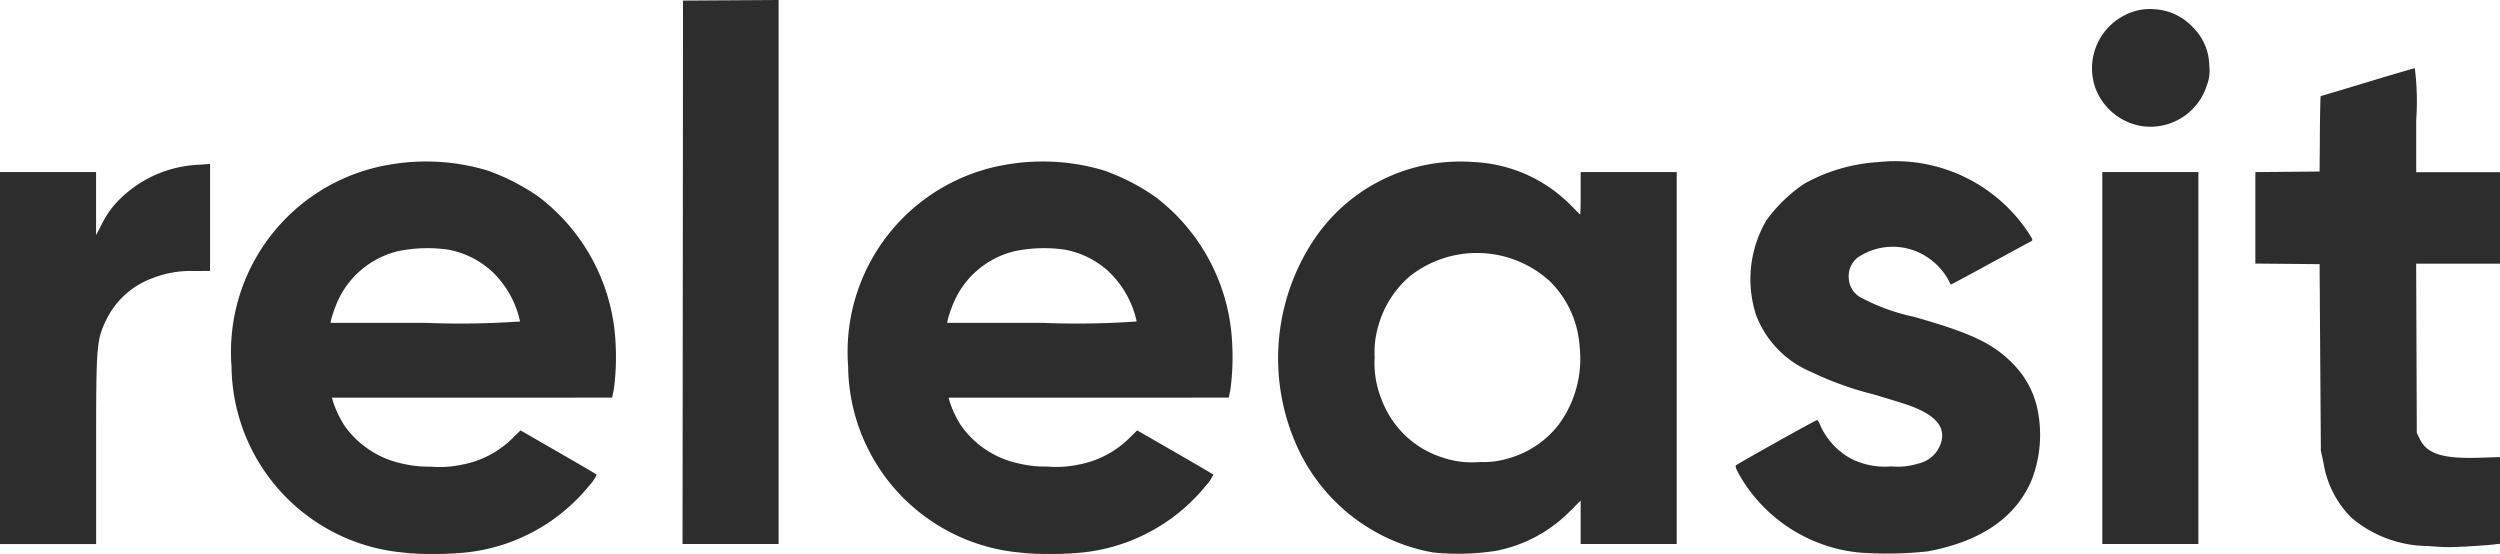 <svg xmlns="http://www.w3.org/2000/svg" xmlns:xlink="http://www.w3.org/1999/xlink" width="144.215" height="31.953" viewBox="0 0 144.215 31.953">
  <defs>
    <clipPath id="clip-path">
      <rect id="Rectangle_588" data-name="Rectangle 588" data-sanitized-data-name="Rectangle 588" width="144.215" height="31.953" fill="#2d2d2d"></rect>
    </clipPath>
  </defs>
  <g id="Group_322" data-name="Group 322" data-sanitized-data-name="Group 322" clip-path="url(#clip-path)">
    <path id="Path_556" data-name="Path 556" data-sanitized-data-name="Path 556" d="M23.456,31.891a10.894,10.894,0,0,1-10.1-10.753A10.952,10.952,0,0,1,22.431,9.505a12.31,12.31,0,0,1,5.7.334,12.46,12.46,0,0,1,2.932,1.505,11.246,11.246,0,0,1,4.444,8.4,14.237,14.237,0,0,1-.1,2.739c-.019.091-.048.23-.064.31l-.029.145H19.149l.063.227a6.021,6.021,0,0,0,.647,1.369A5.437,5.437,0,0,0,23.1,26.718a6.58,6.58,0,0,0,1.74.2,6.064,6.064,0,0,0,1.772-.107,5.594,5.594,0,0,0,2.914-1.493l.5-.491L32.2,26.08c1.2.689,2.194,1.272,2.218,1.3a2.136,2.136,0,0,1-.4.6,10.606,10.606,0,0,1-7.184,3.895,19.61,19.61,0,0,1-3.385.024ZM30,18.544a5.593,5.593,0,0,0-1.637-2.9A5.1,5.1,0,0,0,25.844,14.4a8.387,8.387,0,0,0-2.871.087,5.13,5.13,0,0,0-3.635,3.235,6.658,6.658,0,0,0-.229.693l-.044.209h5.48A49.26,49.26,0,0,0,30,18.544ZM59.026,31.891a10.894,10.894,0,0,1-10.1-10.753A10.952,10.952,0,0,1,58,9.505a12.31,12.31,0,0,1,5.7.334,12.456,12.456,0,0,1,2.932,1.505,11.246,11.246,0,0,1,4.444,8.4,14.239,14.239,0,0,1-.1,2.739c-.019.091-.048.23-.064.31l-.029.145H54.719l.063.227a6.012,6.012,0,0,0,.647,1.369,5.437,5.437,0,0,0,3.243,2.179,6.58,6.58,0,0,0,1.74.2,6.064,6.064,0,0,0,1.772-.107A5.594,5.594,0,0,0,65.1,25.318l.5-.491,2.174,1.253c1.2.689,2.194,1.272,2.218,1.3a2.139,2.139,0,0,1-.4.6,10.606,10.606,0,0,1-7.184,3.895,19.612,19.612,0,0,1-3.385.024ZM65.57,18.544a5.594,5.594,0,0,0-1.637-2.9A5.1,5.1,0,0,0,61.414,14.4a8.388,8.388,0,0,0-2.871.087,5.13,5.13,0,0,0-3.635,3.235,6.607,6.607,0,0,0-.229.693l-.045.209h5.48A49.266,49.266,0,0,0,65.57,18.544ZM82.643,31.865a10.666,10.666,0,0,1-7.91-6.316,12.351,12.351,0,0,1,.9-11.468,10.147,10.147,0,0,1,9.335-4.736,8.422,8.422,0,0,1,5.689,2.538c.261.269.485.49.5.49s.025-.551.025-1.224V9.925h5.542V31.383H91.181V28.876l-.628.627A8.177,8.177,0,0,1,86.3,31.775a14.091,14.091,0,0,1-3.654.091Zm4.317-5.408a5.548,5.548,0,0,0,2.959-1.969,6.416,6.416,0,0,0,1.2-4.531A5.816,5.816,0,0,0,89.4,16.22a6.246,6.246,0,0,0-8.07-.287,5.854,5.854,0,0,0-1.856,3A5.153,5.153,0,0,0,79.3,20.59a5.592,5.592,0,0,0,.431,2.536A5.525,5.525,0,0,0,83.3,26.42a5.223,5.223,0,0,0,2.082.231A4.835,4.835,0,0,0,86.961,26.457Zm20.492,5.435a8.992,8.992,0,0,1-7.082-4.436c-.241-.435-.284-.558-.218-.618.121-.109,4.592-2.608,4.667-2.608.035,0,.127.152.2.338a4.106,4.106,0,0,0,1.749,1.884,4.307,4.307,0,0,0,2.322.452,3.95,3.95,0,0,0,1.54-.156A1.774,1.774,0,0,0,112,25.434c.2-.872-.415-1.529-1.919-2.065-.256-.092-1.165-.371-2.018-.622a18.808,18.808,0,0,1-3.573-1.287,5.791,5.791,0,0,1-3.194-3.3,6.725,6.725,0,0,1,.6-5.45,8.854,8.854,0,0,1,2.154-2.093,9.963,9.963,0,0,1,4.272-1.264,9.207,9.207,0,0,1,8.729,4.132c.214.335.225.374.122.429L114.8,15.2c-1.237.677-2.255,1.224-2.262,1.214s-.1-.175-.2-.367a3.779,3.779,0,0,0-1.442-1.38,3.6,3.6,0,0,0-3.734.191,1.365,1.365,0,0,0-.509,1.241,1.322,1.322,0,0,0,.771,1.105,11.4,11.4,0,0,0,2.954,1.063c3.412.97,4.641,1.562,5.82,2.8a5.23,5.23,0,0,1,1.309,2.418,7.234,7.234,0,0,1-.295,4.171c-.909,2.184-2.919,3.572-6.008,4.15a22,22,0,0,1-3.757.082m32.582-.39a6.89,6.89,0,0,1-4.37-1.622,5.687,5.687,0,0,1-1.618-3.137L133.881,26l-.037-5.381-.036-5.381-1.853-.017-1.853-.017V9.928l1.853-.017,1.853-.017.017-2.175c.009-1.2.03-2.175.046-2.175s1.226-.362,2.689-.805,2.7-.805,2.741-.805a15.518,15.518,0,0,1,.081,3v3h4.833V15.21h-4.836l.018,4.881.018,4.881.179.364c.423.861,1.339,1.139,3.51,1.066l1.112-.037v5l-.338.041c-.547.067-2.236.165-2.69.156-.23,0-.749-.033-1.152-.064ZM0,20.654V9.925H5.542l0,1.82,0,1.82.307-.588a5.286,5.286,0,0,1,1.072-1.5A6.913,6.913,0,0,1,11.537,9.5l.581-.044v6.172l-.918.006a6.032,6.032,0,0,0-2.433.422,4.809,4.809,0,0,0-2.61,2.337c-.6,1.242-.612,1.41-.612,7.721v5.27H0Zm39.388-4.946L39.4.034,42.159.017,44.914,0V31.383H39.372Zm81.886,4.946V9.925h5.542V31.383h-5.542Zm2.32-13.373a3.444,3.444,0,0,1-2.72-2.206,3.428,3.428,0,0,1,1.68-4.191,3.1,3.1,0,0,1,1.714-.352,3.271,3.271,0,0,1,2.213,1.023,3.175,3.175,0,0,1,.964,2.248,2.328,2.328,0,0,1-.142,1.121,3.417,3.417,0,0,1-3.71,2.357" fill="#2d2d2d"></path>
  </g>
</svg>
